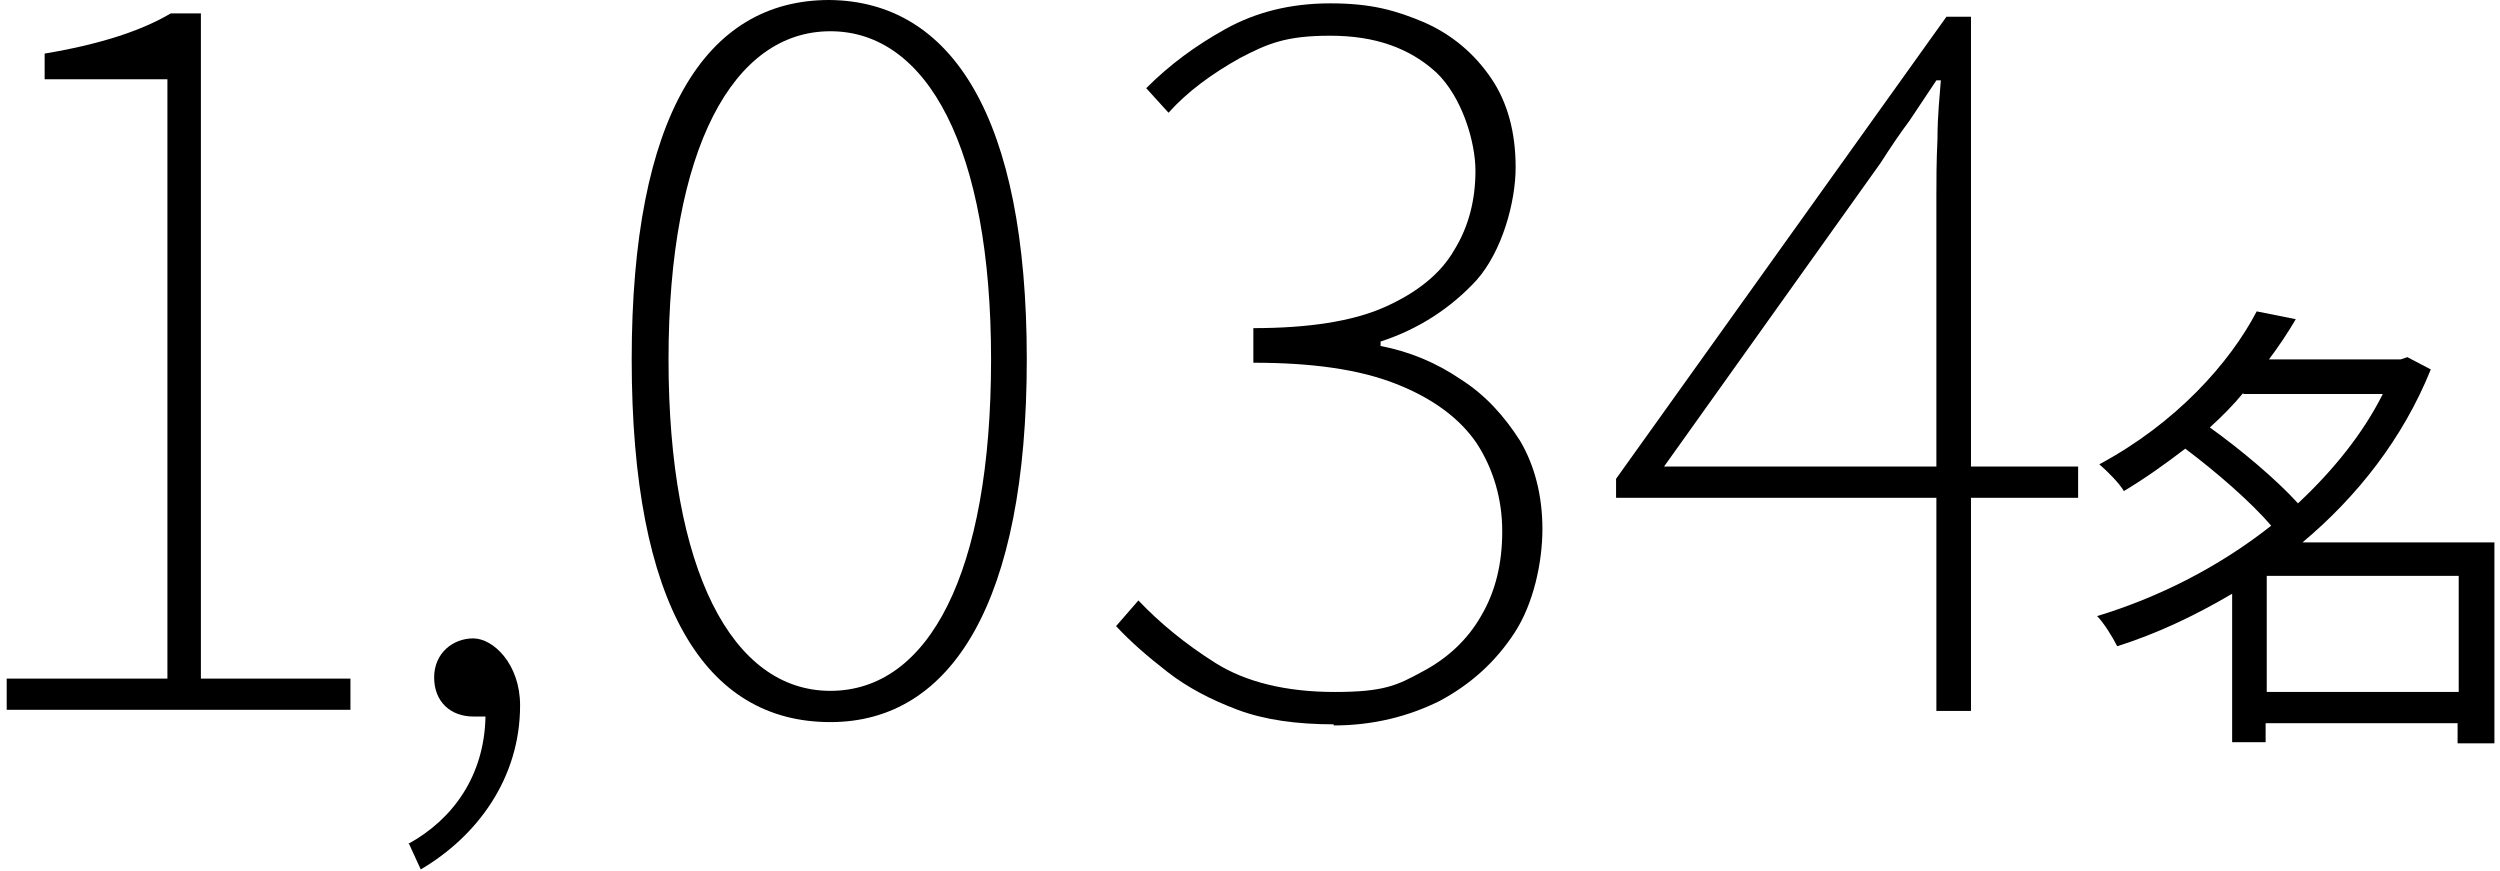 <?xml version="1.0" encoding="UTF-8"?>
<svg id="_レイヤー_1" data-name=" レイヤー 1" xmlns="http://www.w3.org/2000/svg" version="1.1" viewBox="0 0 224 78">
  <defs>
    <style>
      .cls-1, .cls-2 {
        fill: #000;
        stroke-width: 0px;
      }

      .cls-2 {
        display: none;
      }
    </style>
  </defs>
  <g>
    <path class="cls-1" d="M119.5,64.9c-3.3,0-6.2-.4-8.6-1.3-2.4-.9-4.5-2-6.3-3.4-1.8-1.4-3.3-2.7-4.6-4.1l2-2.3c1.9,2,4.2,3.9,6.9,5.6,2.7,1.7,6.3,2.6,10.7,2.6s5.6-.6,7.8-1.8c2.3-1.2,4.1-2.9,5.3-5,1.3-2.2,1.9-4.7,1.9-7.6s-.8-5.6-2.3-7.9c-1.5-2.2-3.9-4-7.2-5.3-3.3-1.3-7.5-1.9-12.8-1.9v-3.1c4.9,0,8.9-.6,11.8-1.9,2.9-1.3,5-3,6.2-5.1,1.3-2.1,1.9-4.5,1.9-7.1s-1.2-6.6-3.5-8.8c-2.4-2.2-5.5-3.3-9.5-3.3s-5.6.7-8.1,2c-2.5,1.4-4.7,3-6.4,4.9l-2-2.2c2.1-2.1,4.4-3.8,7.1-5.3,2.7-1.5,5.8-2.3,9.4-2.3s5.8.6,8.4,1.7c2.5,1.1,4.5,2.8,6,5,1.5,2.2,2.2,4.9,2.2,8s-1.2,7.5-3.5,10.1c-2.3,2.5-5.2,4.4-8.6,5.5v.4c2.6.5,5,1.5,7.2,3,2.2,1.4,3.9,3.3,5.3,5.5,1.3,2.2,2,4.9,2,7.9s-.8,6.7-2.5,9.3c-1.7,2.6-3.9,4.6-6.7,6.1-2.8,1.4-6,2.2-9.5,2.2Z"/>
    <path class="cls-1" d="M173.5,63.8V17.6c0-1.4,0-3.1.1-5.2,0-2.1.2-3.8.3-5.2h-.4c-.8,1.2-1.6,2.4-2.4,3.6-.9,1.2-1.7,2.4-2.6,3.8l-19.4,27.2h37.1v2.8h-41.4v-1.7L174.4,1.5h2.2v62.2h-3.1Z"/>
  </g>
  <path class="cls-1" d="M.6,60.8h14.4V7.1H4v-2.3c4.8-.8,8.6-2,11.3-3.6h2.7v59.6h13.4v2.8H.6v-2.8Z"/>
  <path class="cls-1" d="M36.6,75.6c4-2.2,6.8-6.1,6.9-11.4h-1.1c-2,0-3.5-1.3-3.5-3.5s1.7-3.5,3.5-3.5,4.2,2.3,4.2,6c0,6.5-3.8,11.7-8.9,14.7l-1.1-2.4h0Z"/>
  <path class="cls-1" d="M56.6,32.2C56.6,10.4,63.2,0,74.3,0c11,.1,17.7,10.5,17.7,32.2s-6.7,32.5-17.6,32.5c-11.2,0-17.8-10.4-17.8-32.5ZM88.8,32.2c0-18.9-5.7-29.4-14.4-29.4s-14.5,10.5-14.5,29.4,5.7,29.7,14.5,29.7,14.4-10.5,14.4-29.7Z"/>
  <path class="cls-2" d="M101.4,32.2c0-21.8,6.6-32.2,17.7-32.2s17.6,10.4,17.6,32.2-6.7,32.5-17.6,32.5c-11,0-17.7-10.4-17.7-32.5ZM133.6,32.2c0-18.9-5.7-29.4-14.4-29.4s-14.5,10.5-14.5,29.4,5.7,29.7,14.5,29.7,14.4-10.5,14.4-29.7Z"/>
  <path id="Noto_Sans_JP_Thin" data-name="Noto Sans JP Thin" class="cls-2" d="M165.4,64.3c-3.1,0-5.9-.6-8.4-1.9-2.5-1.3-4.5-3.2-6.2-5.7s-3-5.5-3.9-9.1c-.9-3.6-1.4-7.7-1.4-12.4s.6-12.1,1.8-16.6,2.9-8.1,5-10.8,4.5-4.7,7.2-5.9c2.7-1.2,5.5-1.8,8.5-1.8s5.1.5,7.2,1.6c2,1.1,3.8,2.5,5.3,4.2l-2,2.2c-1.3-1.7-2.9-3-4.8-3.8-1.8-.8-3.8-1.3-5.8-1.3-3.4,0-6.5,1-9.4,3-2.9,2-5.2,5.4-6.9,10.1-1.8,4.7-2.6,11-2.6,19.1s.6,9.6,1.8,13.5,3,7,5.4,9.3c2.5,2.3,5.6,3.4,9.5,3.4s4.8-.7,6.7-2.2c2-1.5,3.5-3.4,4.7-5.9s1.7-5.2,1.7-8.2-.5-5.9-1.5-8.4c-1-2.5-2.5-4.4-4.5-5.8-2.1-1.4-4.7-2.2-8.1-2.2s-4.9.8-7.8,2.4c-2.8,1.6-5.6,4.2-8.4,8v-4c1.5-1.9,3.1-3.5,4.9-4.9,1.7-1.4,3.6-2.4,5.5-3.2,2-.8,3.9-1.1,5.9-1.1,3.6,0,6.7.7,9.3,2.2,2.5,1.5,4.5,3.6,5.8,6.5,1.3,2.8,2,6.3,2,10.5s-.8,7-2.3,9.8c-1.5,2.9-3.5,5.1-6,6.8s-5.2,2.5-8.2,2.5h0Z"/>
  <path class="cls-2" d="M149,56.8c3,3.4,6.8,5.1,11.2,5.1,9,0,17.3-8,17.9-31-4.4,5-9.6,8.5-15.9,8.5-10.4,0-16.5-7.1-16.5-19.6S153.1,0,161.9,0s19.4,10.3,19.4,28.4c0,27.1-10.3,36.3-21.3,36.3s-9.7-2.2-12.9-5.7l1.9-2.3h0ZM178.1,26.8c-.3-13.9-5.4-24-16.4-24s-12.7,7.5-12.7,16.9,4,16.9,13.5,16.9c4.7,0,10.4-2.8,15.6-9.8h0Z"/>
  <path class="cls-1" d="M223.4,66.6h-3.2v-1.8h-17.2v1.7h-3v-13.3c-3.4,2-6.8,3.6-10.3,4.7-.4-.8-1.2-2.1-1.8-2.7,5.3-1.6,10.8-4.3,15.6-8.1-1.8-2.1-4.9-4.8-7.7-6.9-1.7,1.3-3.5,2.6-5.5,3.8-.4-.7-1.5-1.8-2.2-2.4,6.9-3.7,11.7-9.1,14.1-13.7l3.5.7c-.7,1.2-1.5,2.4-2.4,3.6h11.8l.6-.2,2.1,1.1c-2.5,6.2-6.6,11.4-11.5,15.5h17.2v18h-.1ZM201,35.2c-.9,1.1-1.9,2.1-3,3.1,2.8,2,6,4.7,7.9,6.8,3.1-2.9,5.8-6.2,7.6-9.8h-12.5ZM220.3,62v-10.4h-17.2v10.4h17.2Z"/>
</svg>